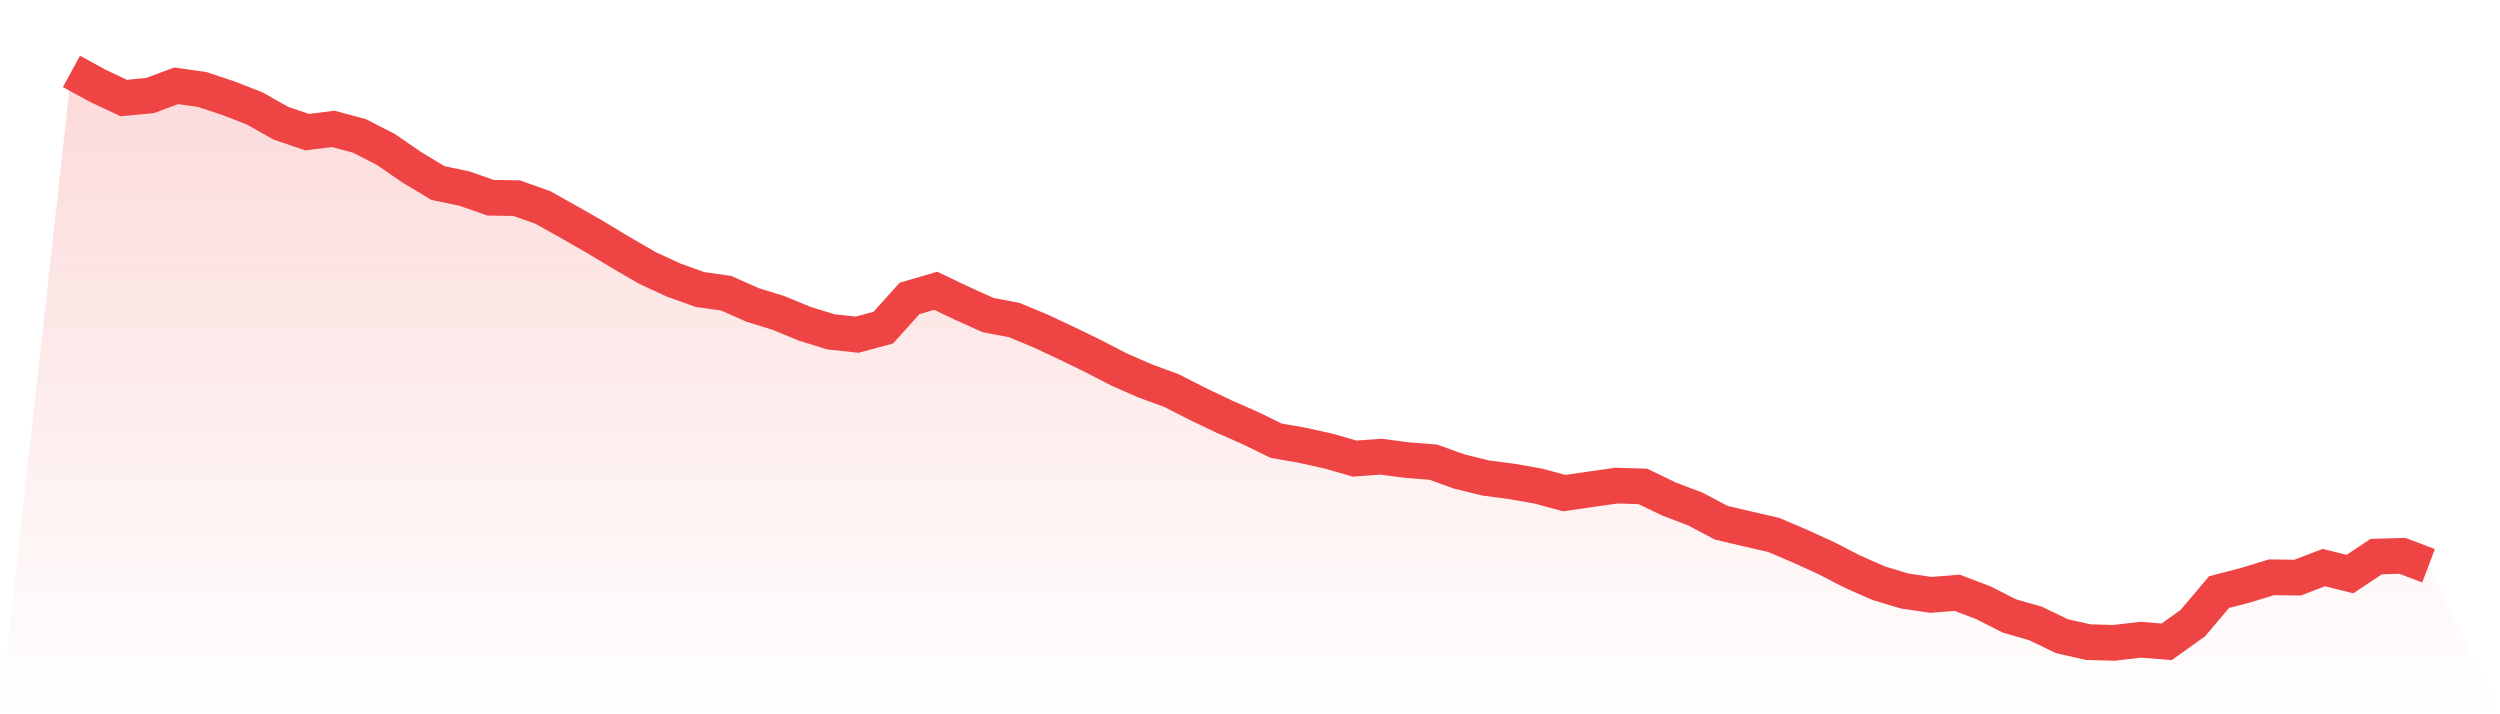 <svg viewBox="0 0 140 40" xmlns="http://www.w3.org/2000/svg">
<defs>
<linearGradient id="gradient" x1="0" x2="0" y1="0" y2="1">
<stop offset="0%" stop-color="#ef4444" stop-opacity="0.2"/>
<stop offset="100%" stop-color="#ef4444" stop-opacity="0"/>
</linearGradient>
</defs>
<path d="M4,4 L4,4 L5.467,4.8 L6.933,5.49 L8.4,5.35 L9.867,4.803 L11.333,5.014 L12.8,5.502 L14.267,6.076 L15.733,6.903 L17.2,7.401 L18.667,7.216 L20.133,7.613 L21.6,8.364 L23.067,9.373 L24.533,10.253 L26,10.558 L27.467,11.073 L28.933,11.097 L30.4,11.618 L31.867,12.439 L33.333,13.278 L34.8,14.163 L36.267,15.011 L37.733,15.688 L39.2,16.213 L40.667,16.421 L42.133,17.071 L43.6,17.528 L45.067,18.131 L46.533,18.585 L48,18.742 L49.467,18.345 L50.933,16.713 L52.4,16.285 L53.867,16.982 L55.333,17.645 L56.8,17.923 L58.267,18.534 L59.733,19.221 L61.2,19.933 L62.667,20.692 L64.133,21.334 L65.6,21.871 L67.067,22.619 L68.533,23.32 L70,23.964 L71.467,24.68 L72.933,24.936 L74.4,25.263 L75.867,25.682 L77.333,25.573 L78.8,25.765 L80.267,25.882 L81.733,26.409 L83.2,26.769 L84.667,26.96 L86.133,27.218 L87.6,27.613 L89.067,27.401 L90.533,27.193 L92,27.24 L93.467,27.946 L94.933,28.504 L96.4,29.277 L97.867,29.621 L99.333,29.958 L100.8,30.584 L102.267,31.253 L103.733,32.01 L105.2,32.656 L106.667,33.099 L108.133,33.313 L109.6,33.195 L111.067,33.753 L112.533,34.496 L114,34.918 L115.467,35.626 L116.933,35.959 L118.4,36 L119.867,35.825 L121.333,35.94 L122.8,34.893 L124.267,33.158 L125.733,32.778 L127.2,32.329 L128.667,32.347 L130.133,31.784 L131.6,32.148 L133.067,31.168 L134.533,31.127 L136,31.683 L140,40 L0,40 z" fill="url(#gradient)"/>
<path d="M4,4 L4,4 L5.467,4.8 L6.933,5.49 L8.4,5.35 L9.867,4.803 L11.333,5.014 L12.8,5.502 L14.267,6.076 L15.733,6.903 L17.2,7.401 L18.667,7.216 L20.133,7.613 L21.6,8.364 L23.067,9.373 L24.533,10.253 L26,10.558 L27.467,11.073 L28.933,11.097 L30.4,11.618 L31.867,12.439 L33.333,13.278 L34.8,14.163 L36.267,15.011 L37.733,15.688 L39.2,16.213 L40.667,16.421 L42.133,17.071 L43.6,17.528 L45.067,18.131 L46.533,18.585 L48,18.742 L49.467,18.345 L50.933,16.713 L52.4,16.285 L53.867,16.982 L55.333,17.645 L56.8,17.923 L58.267,18.534 L59.733,19.221 L61.2,19.933 L62.667,20.692 L64.133,21.334 L65.6,21.871 L67.067,22.619 L68.533,23.32 L70,23.964 L71.467,24.68 L72.933,24.936 L74.4,25.263 L75.867,25.682 L77.333,25.573 L78.8,25.765 L80.267,25.882 L81.733,26.409 L83.2,26.769 L84.667,26.96 L86.133,27.218 L87.6,27.613 L89.067,27.401 L90.533,27.193 L92,27.24 L93.467,27.946 L94.933,28.504 L96.4,29.277 L97.867,29.621 L99.333,29.958 L100.8,30.584 L102.267,31.253 L103.733,32.01 L105.2,32.656 L106.667,33.099 L108.133,33.313 L109.6,33.195 L111.067,33.753 L112.533,34.496 L114,34.918 L115.467,35.626 L116.933,35.959 L118.4,36 L119.867,35.825 L121.333,35.94 L122.8,34.893 L124.267,33.158 L125.733,32.778 L127.2,32.329 L128.667,32.347 L130.133,31.784 L131.6,32.148 L133.067,31.168 L134.533,31.127 L136,31.683" fill="none" stroke="#ef4444" stroke-width="2"/>
</svg>